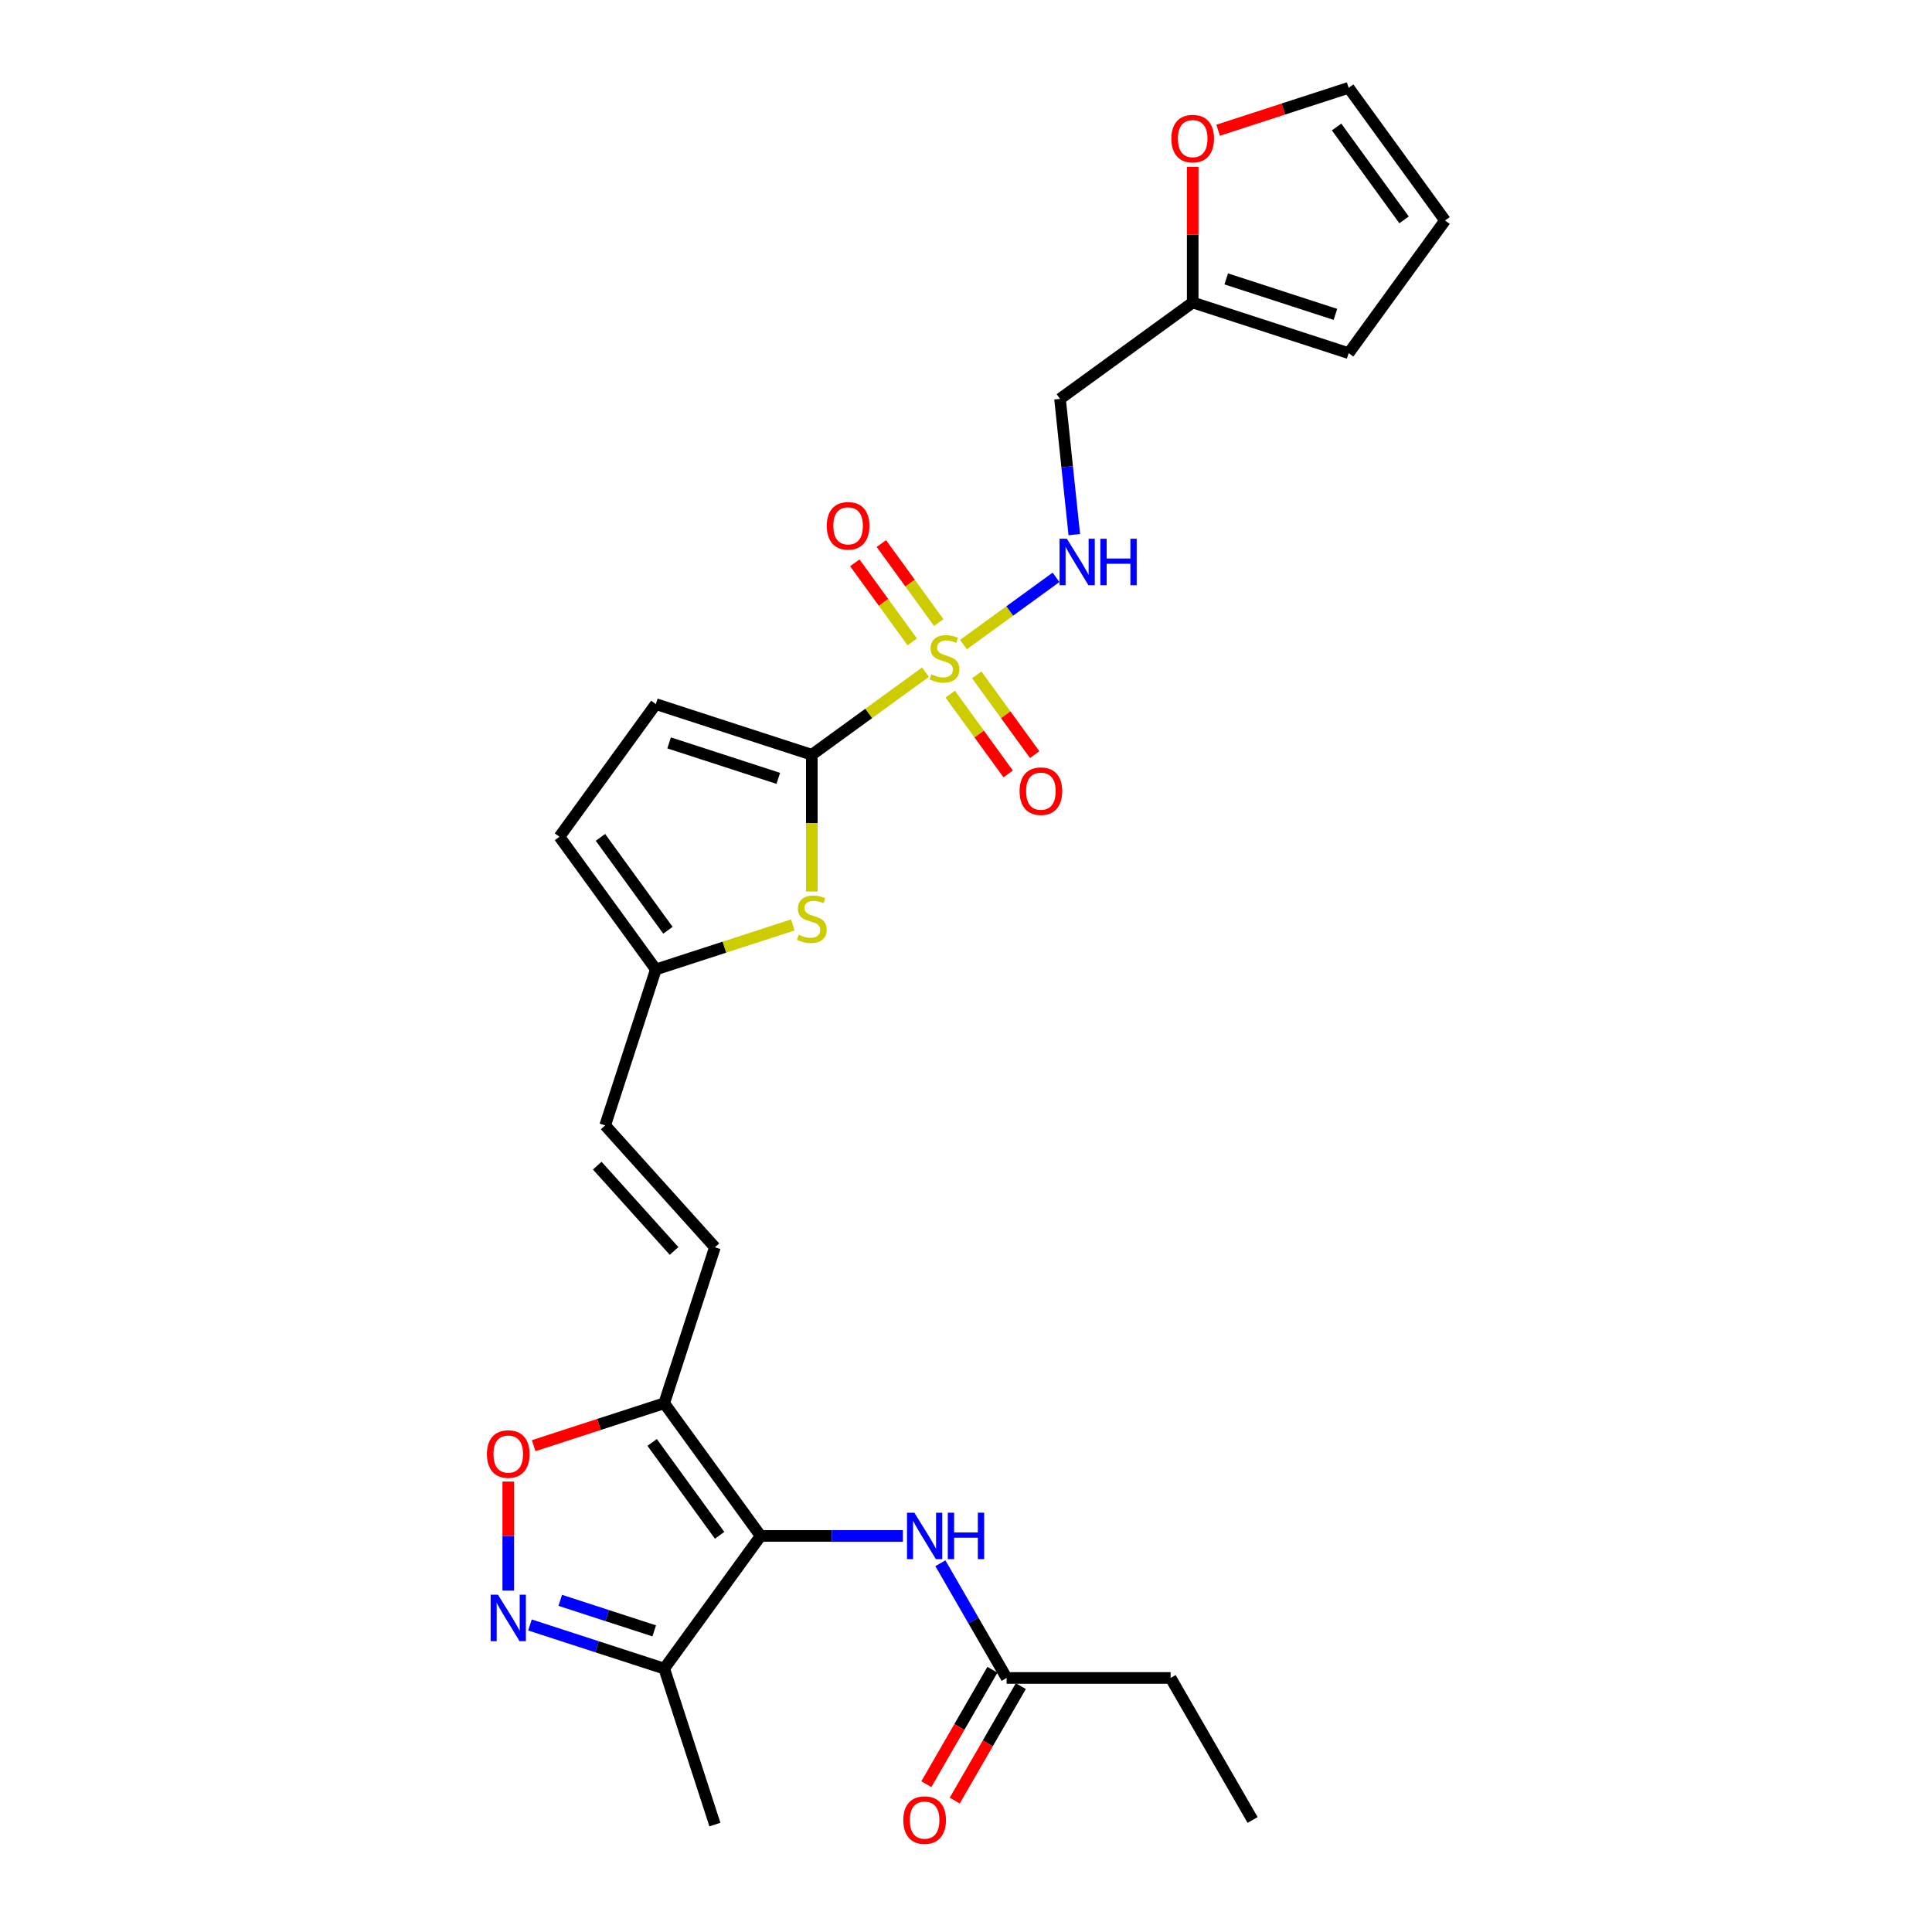 <?xml version='1.0' encoding='iso-8859-1'?>
<svg version='1.1' baseProfile='full'
              xmlns='http://www.w3.org/2000/svg'
                      xmlns:rdkit='http://www.rdkit.org/xml'
                      xmlns:xlink='http://www.w3.org/1999/xlink'
                  xml:space='preserve'
width='1000px' height='1000px' viewBox='0 0 1000 1000'>
<!-- END OF HEADER -->
<rect style='opacity:1.0;fill:#FFFFFF;stroke:none' width='1000' height='1000' x='0' y='0'> </rect>
<path class='bond-0' d='M 479.037,347.916 L 449.616,369.292' style='fill:none;fill-rule:evenodd;stroke:#CCCC00;stroke-width:6px;stroke-linecap:butt;stroke-linejoin:miter;stroke-opacity:1' />
<path class='bond-0' d='M 449.616,369.292 L 420.195,390.668' style='fill:none;fill-rule:evenodd;stroke:#000000;stroke-width:6px;stroke-linecap:butt;stroke-linejoin:miter;stroke-opacity:1' />
<path class='bond-8' d='M 498.696,333.633 L 522.65,316.229' style='fill:none;fill-rule:evenodd;stroke:#CCCC00;stroke-width:6px;stroke-linecap:butt;stroke-linejoin:miter;stroke-opacity:1' />
<path class='bond-8' d='M 522.65,316.229 L 546.604,298.826' style='fill:none;fill-rule:evenodd;stroke:#0000FF;stroke-width:6px;stroke-linecap:butt;stroke-linejoin:miter;stroke-opacity:1' />
<path class='bond-14' d='M 491.829,359.293 L 506.826,379.935' style='fill:none;fill-rule:evenodd;stroke:#CCCC00;stroke-width:6px;stroke-linecap:butt;stroke-linejoin:miter;stroke-opacity:1' />
<path class='bond-14' d='M 506.826,379.935 L 521.824,400.577' style='fill:none;fill-rule:evenodd;stroke:#FF0000;stroke-width:6px;stroke-linecap:butt;stroke-linejoin:miter;stroke-opacity:1' />
<path class='bond-14' d='M 505.564,349.314 L 520.561,369.956' style='fill:none;fill-rule:evenodd;stroke:#CCCC00;stroke-width:6px;stroke-linecap:butt;stroke-linejoin:miter;stroke-opacity:1' />
<path class='bond-14' d='M 520.561,369.956 L 535.558,390.598' style='fill:none;fill-rule:evenodd;stroke:#FF0000;stroke-width:6px;stroke-linecap:butt;stroke-linejoin:miter;stroke-opacity:1' />
<path class='bond-15' d='M 485.905,322.256 L 471.043,301.801' style='fill:none;fill-rule:evenodd;stroke:#CCCC00;stroke-width:6px;stroke-linecap:butt;stroke-linejoin:miter;stroke-opacity:1' />
<path class='bond-15' d='M 471.043,301.801 L 456.182,281.345' style='fill:none;fill-rule:evenodd;stroke:#FF0000;stroke-width:6px;stroke-linecap:butt;stroke-linejoin:miter;stroke-opacity:1' />
<path class='bond-15' d='M 472.17,332.234 L 457.309,311.779' style='fill:none;fill-rule:evenodd;stroke:#CCCC00;stroke-width:6px;stroke-linecap:butt;stroke-linejoin:miter;stroke-opacity:1' />
<path class='bond-15' d='M 457.309,311.779 L 442.447,291.324' style='fill:none;fill-rule:evenodd;stroke:#FF0000;stroke-width:6px;stroke-linecap:butt;stroke-linejoin:miter;stroke-opacity:1' />
<path class='bond-4' d='M 420.195,390.668 L 420.195,426.056' style='fill:none;fill-rule:evenodd;stroke:#000000;stroke-width:6px;stroke-linecap:butt;stroke-linejoin:miter;stroke-opacity:1' />
<path class='bond-4' d='M 420.195,426.056 L 420.195,461.444' style='fill:none;fill-rule:evenodd;stroke:#CCCC00;stroke-width:6px;stroke-linecap:butt;stroke-linejoin:miter;stroke-opacity:1' />
<path class='bond-9' d='M 420.195,390.668 L 339.465,364.437' style='fill:none;fill-rule:evenodd;stroke:#000000;stroke-width:6px;stroke-linecap:butt;stroke-linejoin:miter;stroke-opacity:1' />
<path class='bond-9' d='M 402.839,402.879 L 346.329,384.518' style='fill:none;fill-rule:evenodd;stroke:#000000;stroke-width:6px;stroke-linecap:butt;stroke-linejoin:miter;stroke-opacity:1' />
<path class='bond-1' d='M 393.696,794.994 L 343.803,726.321' style='fill:none;fill-rule:evenodd;stroke:#000000;stroke-width:6px;stroke-linecap:butt;stroke-linejoin:miter;stroke-opacity:1' />
<path class='bond-1' d='M 372.477,794.672 L 337.552,746.601' style='fill:none;fill-rule:evenodd;stroke:#000000;stroke-width:6px;stroke-linecap:butt;stroke-linejoin:miter;stroke-opacity:1' />
<path class='bond-5' d='M 393.696,794.994 L 343.803,863.666' style='fill:none;fill-rule:evenodd;stroke:#000000;stroke-width:6px;stroke-linecap:butt;stroke-linejoin:miter;stroke-opacity:1' />
<path class='bond-7' d='M 393.696,794.994 L 430.519,794.994' style='fill:none;fill-rule:evenodd;stroke:#000000;stroke-width:6px;stroke-linecap:butt;stroke-linejoin:miter;stroke-opacity:1' />
<path class='bond-7' d='M 430.519,794.994 L 467.341,794.994' style='fill:none;fill-rule:evenodd;stroke:#0000FF;stroke-width:6px;stroke-linecap:butt;stroke-linejoin:miter;stroke-opacity:1' />
<path class='bond-2' d='M 343.803,726.321 L 370.033,645.592' style='fill:none;fill-rule:evenodd;stroke:#000000;stroke-width:6px;stroke-linecap:butt;stroke-linejoin:miter;stroke-opacity:1' />
<path class='bond-6' d='M 343.803,726.321 L 310.016,737.299' style='fill:none;fill-rule:evenodd;stroke:#000000;stroke-width:6px;stroke-linecap:butt;stroke-linejoin:miter;stroke-opacity:1' />
<path class='bond-6' d='M 310.016,737.299 L 276.23,748.277' style='fill:none;fill-rule:evenodd;stroke:#FF0000;stroke-width:6px;stroke-linecap:butt;stroke-linejoin:miter;stroke-opacity:1' />
<path class='bond-3' d='M 263.073,823.294 L 263.073,795.072' style='fill:none;fill-rule:evenodd;stroke:#0000FF;stroke-width:6px;stroke-linecap:butt;stroke-linejoin:miter;stroke-opacity:1' />
<path class='bond-3' d='M 263.073,795.072 L 263.073,766.849' style='fill:none;fill-rule:evenodd;stroke:#FF0000;stroke-width:6px;stroke-linecap:butt;stroke-linejoin:miter;stroke-opacity:1' />
<path class='bond-29' d='M 274.312,841.087 L 309.057,852.377' style='fill:none;fill-rule:evenodd;stroke:#0000FF;stroke-width:6px;stroke-linecap:butt;stroke-linejoin:miter;stroke-opacity:1' />
<path class='bond-29' d='M 309.057,852.377 L 343.803,863.666' style='fill:none;fill-rule:evenodd;stroke:#000000;stroke-width:6px;stroke-linecap:butt;stroke-linejoin:miter;stroke-opacity:1' />
<path class='bond-29' d='M 289.982,828.328 L 314.303,836.231' style='fill:none;fill-rule:evenodd;stroke:#0000FF;stroke-width:6px;stroke-linecap:butt;stroke-linejoin:miter;stroke-opacity:1' />
<path class='bond-29' d='M 314.303,836.231 L 338.625,844.133' style='fill:none;fill-rule:evenodd;stroke:#000000;stroke-width:6px;stroke-linecap:butt;stroke-linejoin:miter;stroke-opacity:1' />
<path class='bond-11' d='M 410.365,478.745 L 374.915,490.264' style='fill:none;fill-rule:evenodd;stroke:#CCCC00;stroke-width:6px;stroke-linecap:butt;stroke-linejoin:miter;stroke-opacity:1' />
<path class='bond-11' d='M 374.915,490.264 L 339.465,501.782' style='fill:none;fill-rule:evenodd;stroke:#000000;stroke-width:6px;stroke-linecap:butt;stroke-linejoin:miter;stroke-opacity:1' />
<path class='bond-24' d='M 343.803,863.666 L 370.033,944.395' style='fill:none;fill-rule:evenodd;stroke:#000000;stroke-width:6px;stroke-linecap:butt;stroke-linejoin:miter;stroke-opacity:1' />
<path class='bond-17' d='M 486.744,809.135 L 503.883,838.82' style='fill:none;fill-rule:evenodd;stroke:#0000FF;stroke-width:6px;stroke-linecap:butt;stroke-linejoin:miter;stroke-opacity:1' />
<path class='bond-17' d='M 503.883,838.82 L 521.022,868.505' style='fill:none;fill-rule:evenodd;stroke:#000000;stroke-width:6px;stroke-linecap:butt;stroke-linejoin:miter;stroke-opacity:1' />
<path class='bond-19' d='M 556.053,276.739 L 552.36,241.601' style='fill:none;fill-rule:evenodd;stroke:#0000FF;stroke-width:6px;stroke-linecap:butt;stroke-linejoin:miter;stroke-opacity:1' />
<path class='bond-19' d='M 552.36,241.601 L 548.667,206.462' style='fill:none;fill-rule:evenodd;stroke:#000000;stroke-width:6px;stroke-linecap:butt;stroke-linejoin:miter;stroke-opacity:1' />
<path class='bond-13' d='M 339.465,364.437 L 289.572,433.11' style='fill:none;fill-rule:evenodd;stroke:#000000;stroke-width:6px;stroke-linecap:butt;stroke-linejoin:miter;stroke-opacity:1' />
<path class='bond-10' d='M 370.033,645.592 L 313.235,582.511' style='fill:none;fill-rule:evenodd;stroke:#000000;stroke-width:6px;stroke-linecap:butt;stroke-linejoin:miter;stroke-opacity:1' />
<path class='bond-10' d='M 348.897,647.49 L 309.138,603.333' style='fill:none;fill-rule:evenodd;stroke:#000000;stroke-width:6px;stroke-linecap:butt;stroke-linejoin:miter;stroke-opacity:1' />
<path class='bond-12' d='M 339.465,501.782 L 313.235,582.511' style='fill:none;fill-rule:evenodd;stroke:#000000;stroke-width:6px;stroke-linecap:butt;stroke-linejoin:miter;stroke-opacity:1' />
<path class='bond-27' d='M 339.465,501.782 L 289.572,433.11' style='fill:none;fill-rule:evenodd;stroke:#000000;stroke-width:6px;stroke-linecap:butt;stroke-linejoin:miter;stroke-opacity:1' />
<path class='bond-27' d='M 345.716,481.502 L 310.79,433.432' style='fill:none;fill-rule:evenodd;stroke:#000000;stroke-width:6px;stroke-linecap:butt;stroke-linejoin:miter;stroke-opacity:1' />
<path class='bond-16' d='M 617.339,156.569 L 548.667,206.462' style='fill:none;fill-rule:evenodd;stroke:#000000;stroke-width:6px;stroke-linecap:butt;stroke-linejoin:miter;stroke-opacity:1' />
<path class='bond-18' d='M 617.339,156.569 L 617.339,121.452' style='fill:none;fill-rule:evenodd;stroke:#000000;stroke-width:6px;stroke-linecap:butt;stroke-linejoin:miter;stroke-opacity:1' />
<path class='bond-18' d='M 617.339,121.452 L 617.339,86.336' style='fill:none;fill-rule:evenodd;stroke:#FF0000;stroke-width:6px;stroke-linecap:butt;stroke-linejoin:miter;stroke-opacity:1' />
<path class='bond-20' d='M 617.339,156.569 L 698.068,182.799' style='fill:none;fill-rule:evenodd;stroke:#000000;stroke-width:6px;stroke-linecap:butt;stroke-linejoin:miter;stroke-opacity:1' />
<path class='bond-20' d='M 634.694,144.358 L 691.205,162.719' style='fill:none;fill-rule:evenodd;stroke:#000000;stroke-width:6px;stroke-linecap:butt;stroke-linejoin:miter;stroke-opacity:1' />
<path class='bond-23' d='M 513.67,864.261 L 496.571,893.878' style='fill:none;fill-rule:evenodd;stroke:#000000;stroke-width:6px;stroke-linecap:butt;stroke-linejoin:miter;stroke-opacity:1' />
<path class='bond-23' d='M 496.571,893.878 L 479.472,923.495' style='fill:none;fill-rule:evenodd;stroke:#FF0000;stroke-width:6px;stroke-linecap:butt;stroke-linejoin:miter;stroke-opacity:1' />
<path class='bond-23' d='M 528.373,872.749 L 511.273,902.366' style='fill:none;fill-rule:evenodd;stroke:#000000;stroke-width:6px;stroke-linecap:butt;stroke-linejoin:miter;stroke-opacity:1' />
<path class='bond-23' d='M 511.273,902.366 L 494.174,931.983' style='fill:none;fill-rule:evenodd;stroke:#FF0000;stroke-width:6px;stroke-linecap:butt;stroke-linejoin:miter;stroke-opacity:1' />
<path class='bond-25' d='M 521.022,868.505 L 605.905,868.505' style='fill:none;fill-rule:evenodd;stroke:#000000;stroke-width:6px;stroke-linecap:butt;stroke-linejoin:miter;stroke-opacity:1' />
<path class='bond-21' d='M 630.496,67.41 L 664.282,56.432' style='fill:none;fill-rule:evenodd;stroke:#FF0000;stroke-width:6px;stroke-linecap:butt;stroke-linejoin:miter;stroke-opacity:1' />
<path class='bond-21' d='M 664.282,56.432 L 698.068,45.455' style='fill:none;fill-rule:evenodd;stroke:#000000;stroke-width:6px;stroke-linecap:butt;stroke-linejoin:miter;stroke-opacity:1' />
<path class='bond-22' d='M 698.068,182.799 L 747.962,114.127' style='fill:none;fill-rule:evenodd;stroke:#000000;stroke-width:6px;stroke-linecap:butt;stroke-linejoin:miter;stroke-opacity:1' />
<path class='bond-28' d='M 698.068,45.455 L 747.962,114.127' style='fill:none;fill-rule:evenodd;stroke:#000000;stroke-width:6px;stroke-linecap:butt;stroke-linejoin:miter;stroke-opacity:1' />
<path class='bond-28' d='M 691.818,65.734 L 726.743,113.805' style='fill:none;fill-rule:evenodd;stroke:#000000;stroke-width:6px;stroke-linecap:butt;stroke-linejoin:miter;stroke-opacity:1' />
<path class='bond-26' d='M 605.905,868.505 L 648.347,942.017' style='fill:none;fill-rule:evenodd;stroke:#000000;stroke-width:6px;stroke-linecap:butt;stroke-linejoin:miter;stroke-opacity:1' />
<path  class='atom-0' d='M 482.076 349.025
Q 482.348 349.127, 483.468 349.602
Q 484.589 350.078, 485.811 350.383
Q 487.067 350.655, 488.29 350.655
Q 490.565 350.655, 491.889 349.568
Q 493.213 348.448, 493.213 346.512
Q 493.213 345.188, 492.534 344.373
Q 491.889 343.559, 490.87 343.117
Q 489.852 342.676, 488.154 342.166
Q 486.015 341.521, 484.725 340.91
Q 483.468 340.299, 482.552 339.009
Q 481.669 337.719, 481.669 335.545
Q 481.669 332.524, 483.706 330.656
Q 485.777 328.789, 489.852 328.789
Q 492.636 328.789, 495.793 330.113
L 495.012 332.727
Q 492.126 331.539, 489.953 331.539
Q 487.611 331.539, 486.32 332.524
Q 485.03 333.474, 485.064 335.138
Q 485.064 336.428, 485.709 337.209
Q 486.388 337.99, 487.339 338.432
Q 488.324 338.873, 489.953 339.382
Q 492.126 340.061, 493.417 340.74
Q 494.707 341.419, 495.624 342.812
Q 496.574 344.17, 496.574 346.512
Q 496.574 349.84, 494.333 351.639
Q 492.126 353.405, 488.426 353.405
Q 486.286 353.405, 484.657 352.93
Q 483.061 352.488, 481.159 351.707
L 482.076 349.025
' fill='#CCCC00'/>
<path  class='atom-4' d='M 257.76 825.416
L 265.637 838.149
Q 266.418 839.405, 267.674 841.68
Q 268.93 843.955, 268.998 844.09
L 268.998 825.416
L 272.19 825.416
L 272.19 849.455
L 268.896 849.455
L 260.442 835.534
Q 259.457 833.904, 258.405 832.037
Q 257.386 830.17, 257.081 829.592
L 257.081 849.455
L 253.957 849.455
L 253.957 825.416
L 257.76 825.416
' fill='#0000FF'/>
<path  class='atom-5' d='M 413.404 483.802
Q 413.675 483.904, 414.796 484.379
Q 415.916 484.855, 417.139 485.16
Q 418.395 485.432, 419.617 485.432
Q 421.892 485.432, 423.216 484.345
Q 424.541 483.225, 424.541 481.29
Q 424.541 479.965, 423.862 479.151
Q 423.216 478.336, 422.198 477.894
Q 421.179 477.453, 419.482 476.944
Q 417.342 476.298, 416.052 475.687
Q 414.796 475.076, 413.879 473.786
Q 412.996 472.496, 412.996 470.323
Q 412.996 467.301, 415.034 465.433
Q 417.105 463.566, 421.179 463.566
Q 423.963 463.566, 427.121 464.89
L 426.34 467.504
Q 423.454 466.316, 421.281 466.316
Q 418.938 466.316, 417.648 467.301
Q 416.358 468.251, 416.392 469.915
Q 416.392 471.205, 417.037 471.986
Q 417.716 472.767, 418.667 473.209
Q 419.651 473.65, 421.281 474.159
Q 423.454 474.838, 424.744 475.517
Q 426.035 476.197, 426.951 477.589
Q 427.902 478.947, 427.902 481.29
Q 427.902 484.617, 425.661 486.417
Q 423.454 488.182, 419.753 488.182
Q 417.614 488.182, 415.984 487.707
Q 414.388 487.265, 412.487 486.484
L 413.404 483.802
' fill='#CCCC00'/>
<path  class='atom-7' d='M 252.038 752.62
Q 252.038 746.848, 254.891 743.622
Q 257.743 740.396, 263.073 740.396
Q 268.404 740.396, 271.256 743.622
Q 274.108 746.848, 274.108 752.62
Q 274.108 758.46, 271.222 761.787
Q 268.336 765.081, 263.073 765.081
Q 257.777 765.081, 254.891 761.787
Q 252.038 758.494, 252.038 752.62
M 263.073 762.364
Q 266.74 762.364, 268.71 759.92
Q 270.713 757.441, 270.713 752.62
Q 270.713 747.9, 268.71 745.523
Q 266.74 743.113, 263.073 743.113
Q 259.406 743.113, 257.403 745.489
Q 255.434 747.866, 255.434 752.62
Q 255.434 757.475, 257.403 759.92
Q 259.406 762.364, 263.073 762.364
' fill='#FF0000'/>
<path  class='atom-8' d='M 473.266 782.974
L 481.143 795.707
Q 481.924 796.963, 483.18 799.238
Q 484.437 801.513, 484.505 801.649
L 484.505 782.974
L 487.696 782.974
L 487.696 807.013
L 484.403 807.013
L 475.948 793.092
Q 474.964 791.463, 473.911 789.595
Q 472.893 787.728, 472.587 787.15
L 472.587 807.013
L 469.463 807.013
L 469.463 782.974
L 473.266 782.974
' fill='#0000FF'/>
<path  class='atom-8' d='M 490.582 782.974
L 493.842 782.974
L 493.842 793.194
L 506.133 793.194
L 506.133 782.974
L 509.393 782.974
L 509.393 807.013
L 506.133 807.013
L 506.133 795.91
L 493.842 795.91
L 493.842 807.013
L 490.582 807.013
L 490.582 782.974
' fill='#0000FF'/>
<path  class='atom-9' d='M 552.226 278.861
L 560.103 291.594
Q 560.884 292.85, 562.14 295.125
Q 563.396 297.4, 563.464 297.536
L 563.464 278.861
L 566.656 278.861
L 566.656 302.9
L 563.362 302.9
L 554.908 288.98
Q 553.923 287.35, 552.871 285.482
Q 551.852 283.615, 551.546 283.038
L 551.546 302.9
L 548.423 302.9
L 548.423 278.861
L 552.226 278.861
' fill='#0000FF'/>
<path  class='atom-9' d='M 569.542 278.861
L 572.801 278.861
L 572.801 289.081
L 585.093 289.081
L 585.093 278.861
L 588.352 278.861
L 588.352 302.9
L 585.093 302.9
L 585.093 291.798
L 572.801 291.798
L 572.801 302.9
L 569.542 302.9
L 569.542 278.861
' fill='#0000FF'/>
<path  class='atom-15' d='M 527.725 409.515
Q 527.725 403.743, 530.578 400.517
Q 533.43 397.291, 538.76 397.291
Q 544.091 397.291, 546.943 400.517
Q 549.795 403.743, 549.795 409.515
Q 549.795 415.355, 546.909 418.682
Q 544.023 421.976, 538.76 421.976
Q 533.464 421.976, 530.578 418.682
Q 527.725 415.389, 527.725 409.515
M 538.76 419.259
Q 542.427 419.259, 544.397 416.815
Q 546.4 414.336, 546.4 409.515
Q 546.4 404.795, 544.397 402.418
Q 542.427 400.008, 538.76 400.008
Q 535.093 400.008, 533.09 402.384
Q 531.121 404.761, 531.121 409.515
Q 531.121 414.37, 533.09 416.815
Q 535.093 419.259, 538.76 419.259
' fill='#FF0000'/>
<path  class='atom-16' d='M 427.939 272.17
Q 427.939 266.398, 430.791 263.172
Q 433.643 259.947, 438.974 259.947
Q 444.304 259.947, 447.156 263.172
Q 450.008 266.398, 450.008 272.17
Q 450.008 278.01, 447.122 281.337
Q 444.236 284.631, 438.974 284.631
Q 433.677 284.631, 430.791 281.337
Q 427.939 278.044, 427.939 272.17
M 438.974 281.914
Q 442.64 281.914, 444.61 279.47
Q 446.613 276.991, 446.613 272.17
Q 446.613 267.45, 444.61 265.074
Q 442.64 262.663, 438.974 262.663
Q 435.307 262.663, 433.303 265.04
Q 431.334 267.416, 431.334 272.17
Q 431.334 277.025, 433.303 279.47
Q 435.307 281.914, 438.974 281.914
' fill='#FF0000'/>
<path  class='atom-19' d='M 606.304 71.753
Q 606.304 65.981, 609.156 62.755
Q 612.008 59.53, 617.339 59.53
Q 622.67 59.53, 625.522 62.755
Q 628.374 65.981, 628.374 71.753
Q 628.374 77.593, 625.488 80.92
Q 622.602 84.214, 617.339 84.214
Q 612.042 84.214, 609.156 80.92
Q 606.304 77.627, 606.304 71.753
M 617.339 81.498
Q 621.006 81.498, 622.975 79.053
Q 624.978 76.574, 624.978 71.753
Q 624.978 67.033, 622.975 64.657
Q 621.006 62.246, 617.339 62.246
Q 613.672 62.246, 611.669 64.623
Q 609.699 66.999, 609.699 71.753
Q 609.699 76.608, 611.669 79.053
Q 613.672 81.498, 617.339 81.498
' fill='#FF0000'/>
<path  class='atom-24' d='M 467.545 942.085
Q 467.545 936.312, 470.397 933.087
Q 473.249 929.861, 478.58 929.861
Q 483.91 929.861, 486.763 933.087
Q 489.615 936.312, 489.615 942.085
Q 489.615 947.925, 486.729 951.252
Q 483.843 954.545, 478.58 954.545
Q 473.283 954.545, 470.397 951.252
Q 467.545 947.958, 467.545 942.085
M 478.58 951.829
Q 482.247 951.829, 484.216 949.385
Q 486.219 946.906, 486.219 942.085
Q 486.219 937.365, 484.216 934.988
Q 482.247 932.578, 478.58 932.578
Q 474.913 932.578, 472.909 934.954
Q 470.94 937.331, 470.94 942.085
Q 470.94 946.94, 472.909 949.385
Q 474.913 951.829, 478.58 951.829
' fill='#FF0000'/>
</svg>
